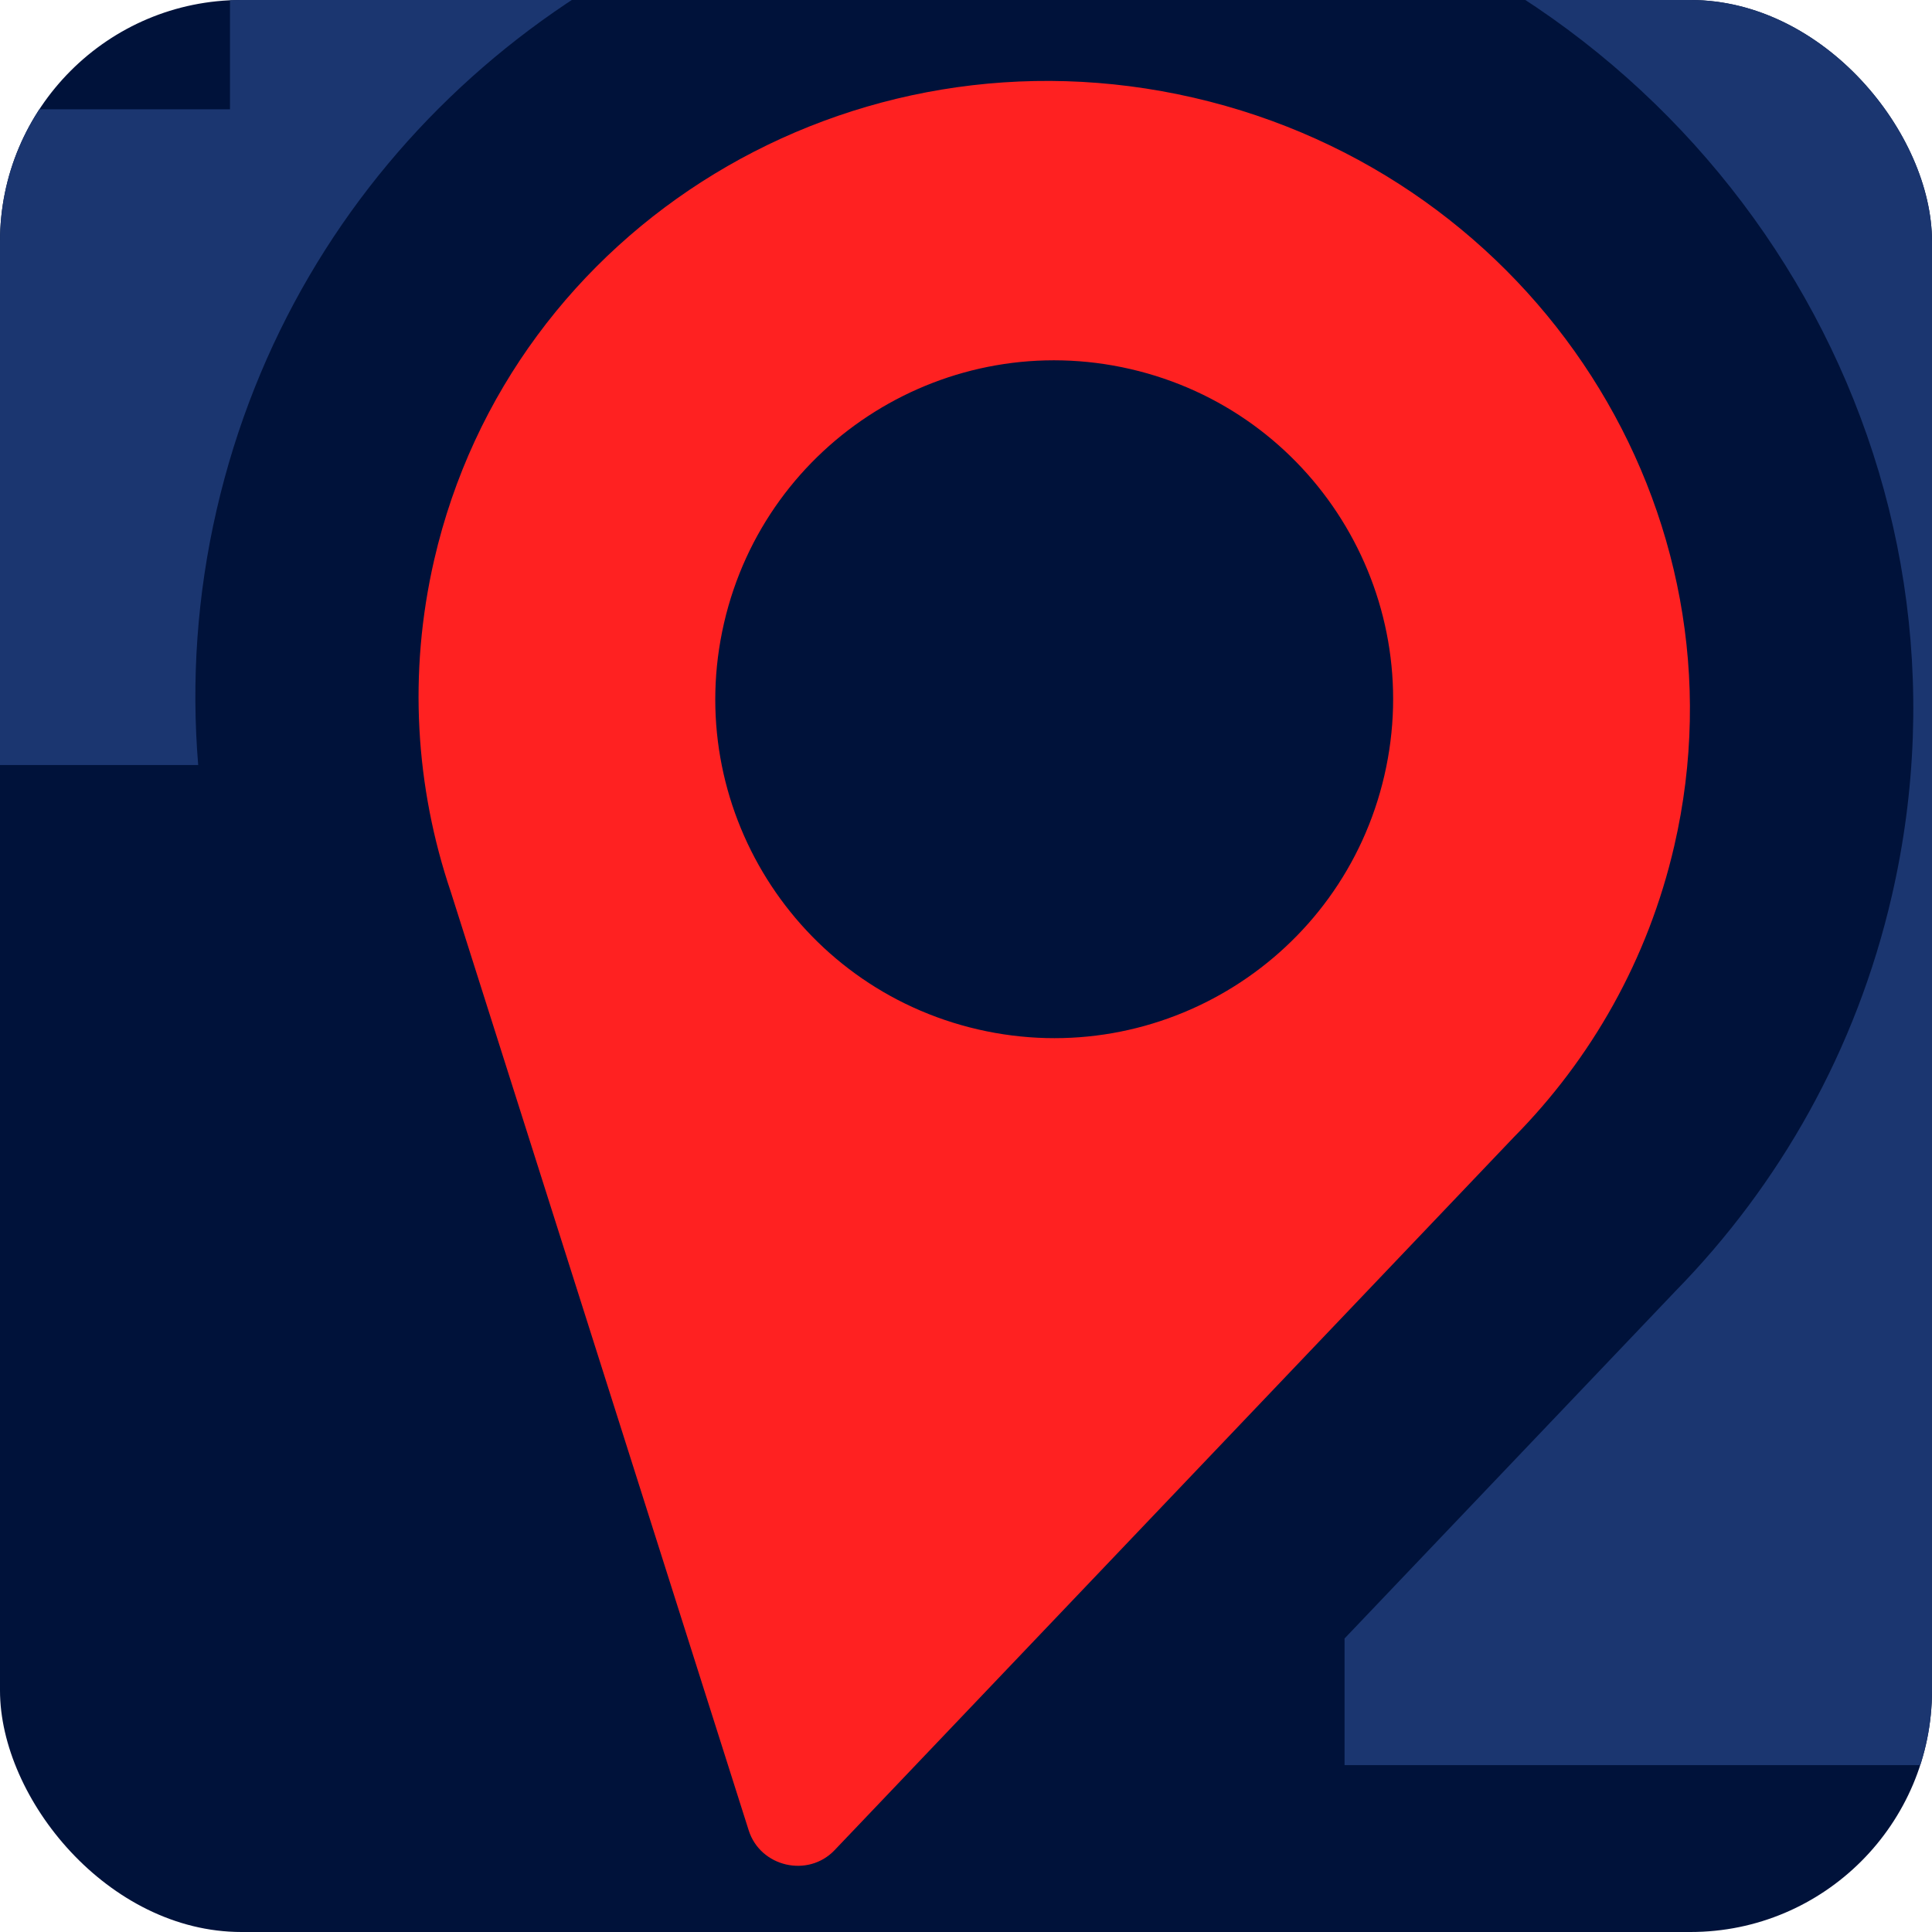 <svg width="128" height="128" viewBox="0 0 128 128" fill="none" xmlns="http://www.w3.org/2000/svg">
<g clip-path="url(#clip0_2152_88)">
<rect width="128" height="128" rx="16" fill="#00123A"/>
<path fill-rule="evenodd" clip-rule="evenodd" d="M277.37 50.143H222.935L277.9 116.944H220.777L170.003 50.143H135.095V116.944H89.08V108.554L111.007 85.536C117.882 78.514 122.974 69.593 125.334 59.373C131.83 31.235 115.539 3.565 89.08 -5.973V-59.03H277.37V50.143ZM135.095 7.25H237.659V-15.591H135.095V7.25Z" fill="#1B3670"/>
<path fill-rule="evenodd" clip-rule="evenodd" d="M58.682 -8.418C37.488 -4.397 19.522 11.391 14.359 33.751C13.045 39.441 12.671 45.141 13.131 50.685H-76.314V116.955H-119.759V-59.03H58.682V-8.418ZM-76.314 7.24H15.237V-15.463H-76.314V7.24Z" fill="#1B3670"/>
<path d="M100.299 75.337C105.411 70.166 109.181 63.596 110.924 56.045C116.035 33.907 101.787 11.715 79.101 6.477C56.414 1.24 33.88 14.94 28.769 37.078C27.026 44.629 27.535 52.186 29.862 59.075L49.603 121.264C50.374 123.694 53.536 124.424 55.294 122.578L100.299 75.337Z" fill="#FF2121"/>
<path d="M91.719 51.376C88.93 63.457 76.875 70.99 64.794 68.201C52.713 65.412 45.18 53.357 47.969 41.276C50.758 29.194 62.813 21.662 74.894 24.451C86.976 27.24 94.508 39.295 91.719 51.376Z" fill="#00123A"/>
</g>
<defs>
<clipPath id="clip0_2152_88">
<rect width="128" height="128" rx="16" fill="white"/>
</clipPath>
</defs>
</svg>
